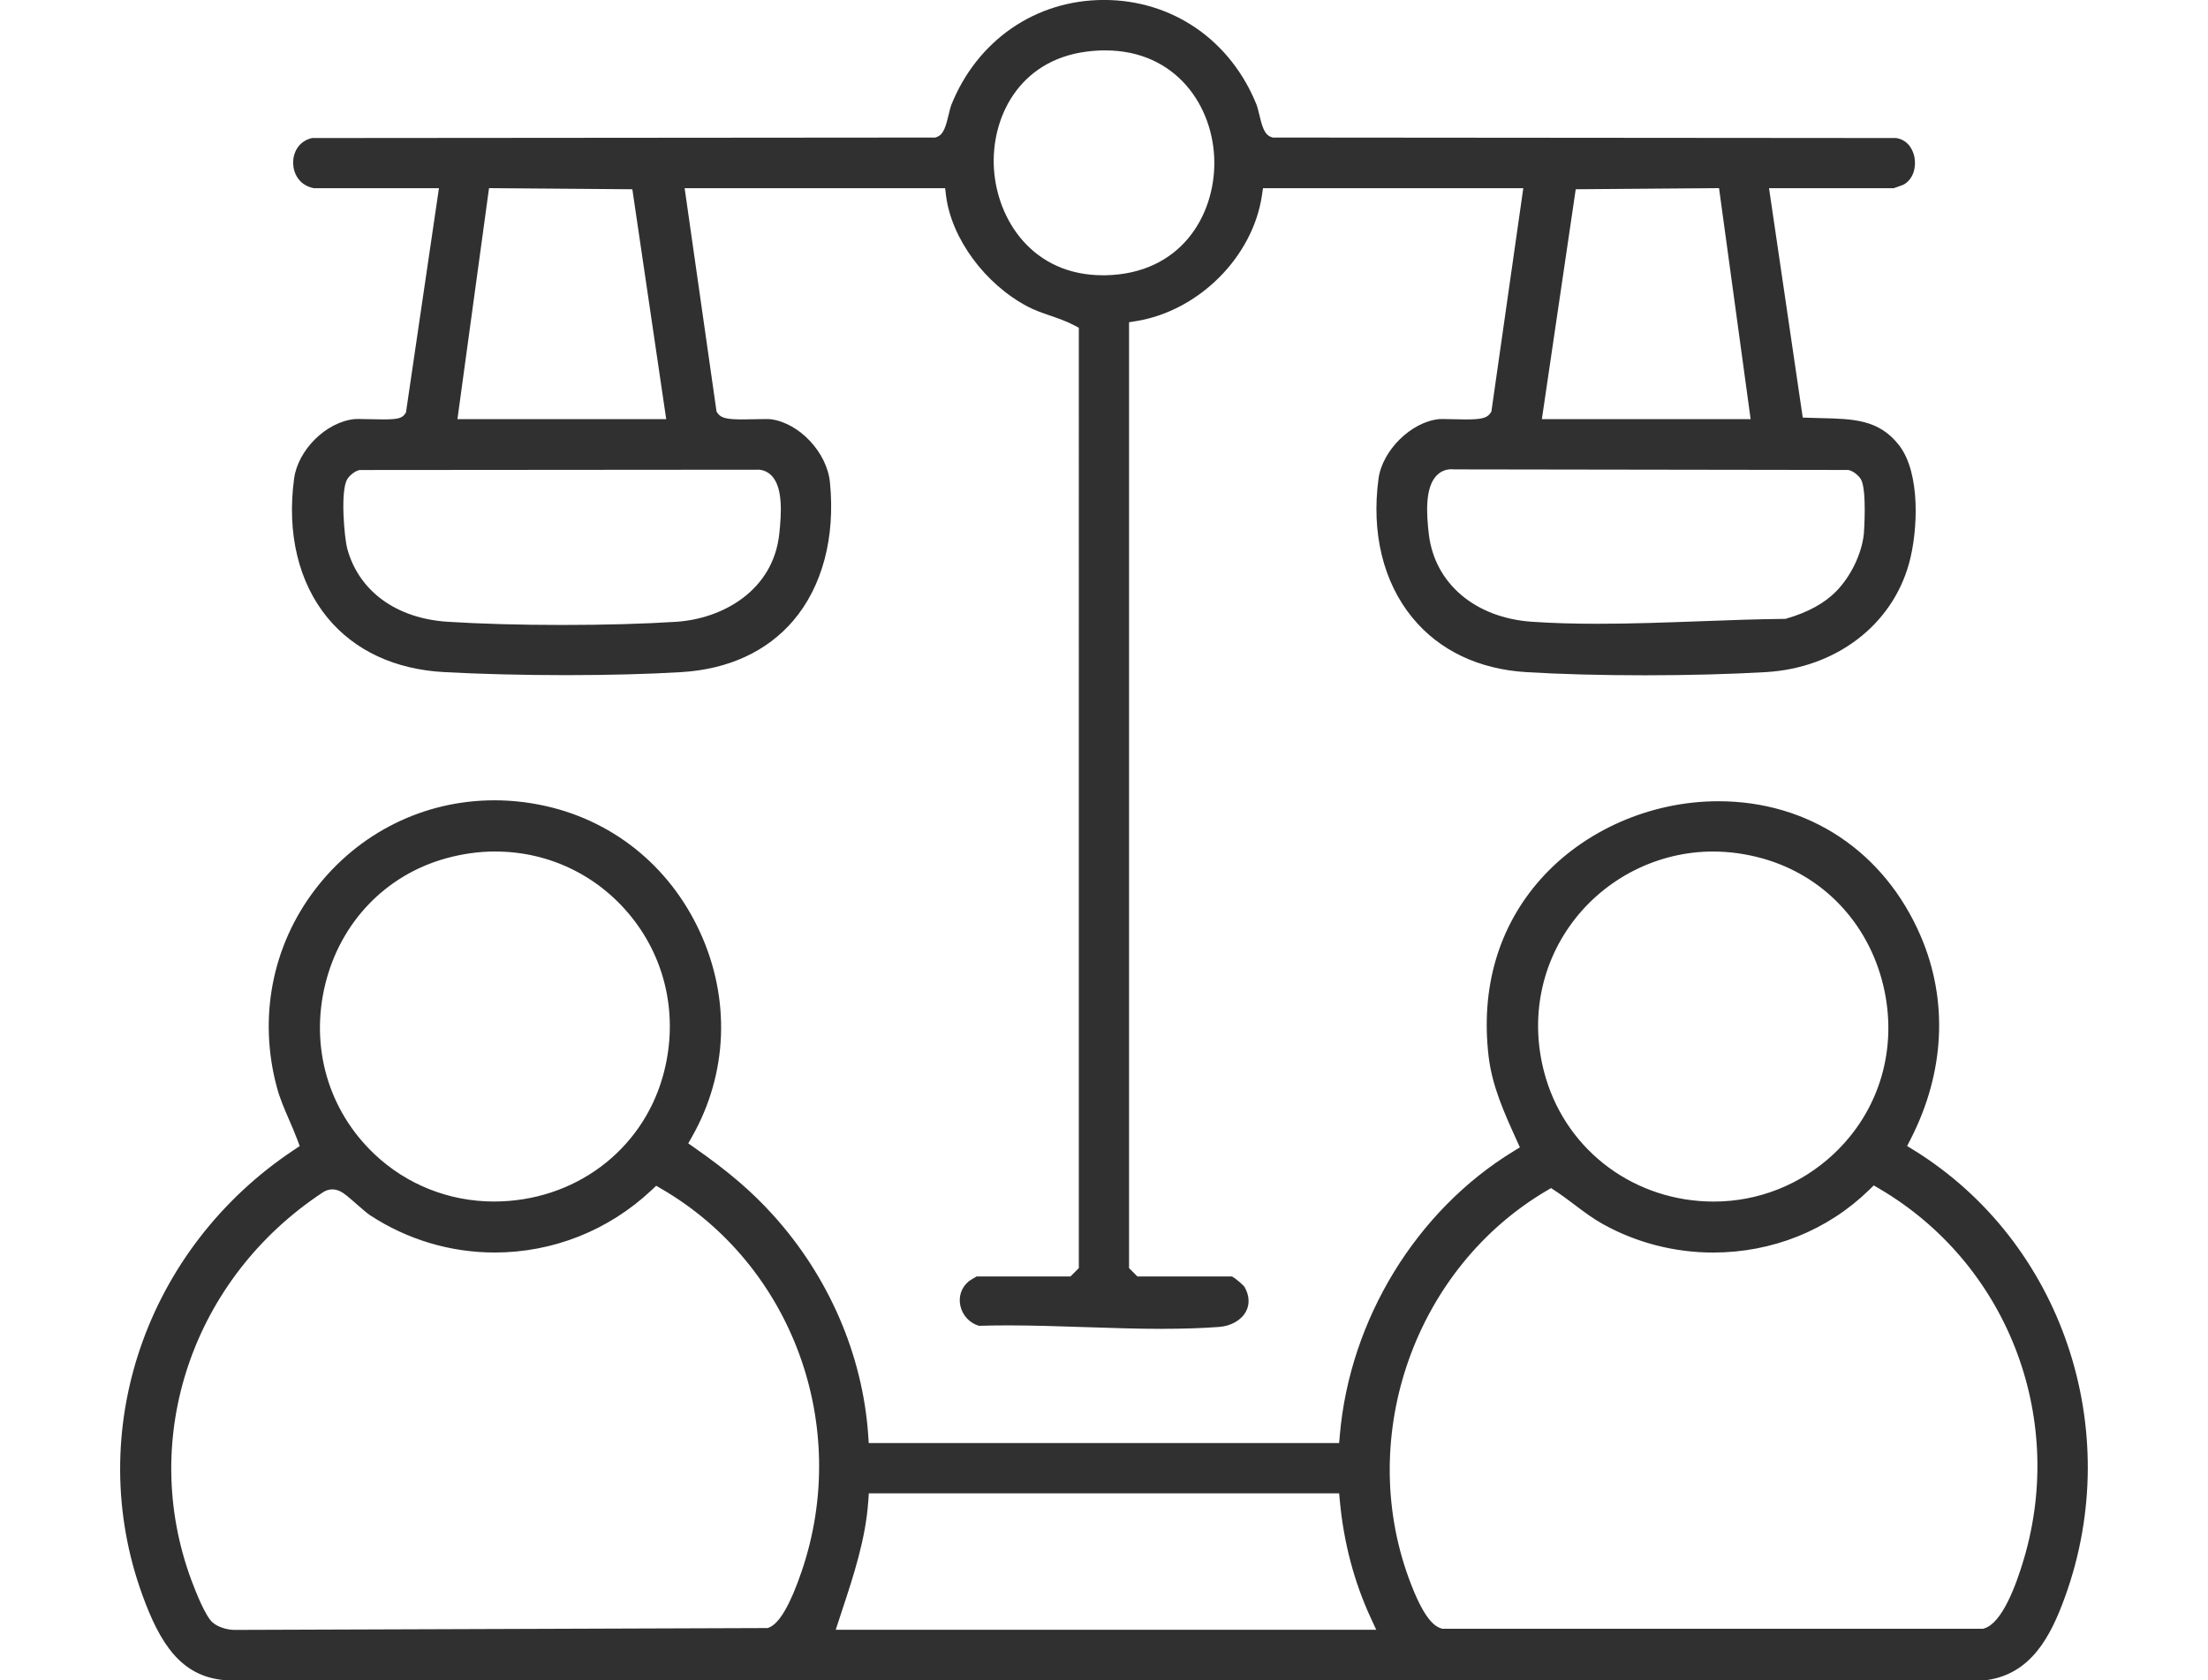 <svg xmlns="http://www.w3.org/2000/svg" id="Layer_1" viewBox="0 0 573 436"><defs><style>      .st0 {        fill: #303030;      }    </style></defs><path class="st0" d="M58.55,436c-11.59-.88-17.03-9.51-21.63-22.19-15.35-42.36.85-89.84,39.39-115.44l1.47-.98-.62-1.66c-.66-1.75-1.4-3.47-2.12-5.13-1.24-2.85-2.41-5.55-3.18-8.43-4.88-18.04-1.25-36.78,9.95-51.41,11.23-14.67,28.18-23.09,46.49-23.09,3.91,0,7.89.39,11.82,1.17,18.43,3.63,33.56,15.66,41.53,33.01,7.97,17.36,7.23,36.7-2.04,53.08l-1,1.76,1.66,1.16c8.66,6.05,14.69,11.2,20.17,17.23,14.58,16.04,23.41,36.39,24.87,57.3l.14,2.07h122.07s.18-2.04.18-2.04c2.59-30.04,19.85-58.26,45.05-73.66l1.68-1.03-.81-1.79c-3.29-7.26-6.4-14.11-7.31-21.84-2.09-17.78,2.58-33.66,13.49-45.94,11.27-12.67,28.52-20.24,46.15-20.24,23.45,0,43.08,13.08,52.5,35,7.17,16.67,6.25,35.36-2.59,52.63l-.94,1.83,1.75,1.08c38.4,23.76,54.92,72.46,39.27,115.8-3.73,10.33-8.78,20.1-20.41,21.72l-456.99.03ZM86.17,308.64c-.8,0-1.57.24-2.29.7-33.92,22.29-47.97,63.72-34.19,100.75,1.25,3.35,3.61,9.22,5.45,10.89,1.38,1.26,3.89,1.94,5.64,1.96l138.44-.48.4-.16c2.67-1.08,5.51-5.99,8.44-14.62,12.83-37.71-2.45-79.41-36.33-99.15l-1.44-.84-1.21,1.14c-11.11,10.44-25.56,16.18-40.7,16.18-11.48,0-22.67-3.34-32.34-9.67-.8-.52-2.24-1.79-3.51-2.9-2.05-1.8-3.26-2.84-4.18-3.28-.78-.37-1.48-.54-2.18-.54ZM225.32,389.58c-.67,9.76-3.8,19.25-6.83,28.42l-1.61,4.91h140.27l-1.46-3.16c-4.29-9.31-6.98-19.48-7.98-30.23l-.19-2.02h-122.05s-.14,2.07-.14,2.07ZM401.31,309c-33.96,20.04-49.33,63.24-35.73,100.49,3.86,10.58,6.66,12.52,8.43,13.06l.32.1h140.29s.32-.1.32-.1c4.55-1.4,8.15-10.73,10.37-18.32,10.82-37.04-4.63-76.42-37.58-95.77l-1.47-.86-1.22,1.19c-10.74,10.47-25.12,16.23-40.48,16.23-10.06,0-19.97-2.57-28.66-7.42-2.55-1.42-4.83-3.14-7.25-4.96-1.59-1.2-3.24-2.44-4.97-3.58l-1.16-.77-1.2.71ZM444.53,220.96c-14.27,0-27.91,6.87-36.48,18.38-8.6,11.56-11.12,26.28-6.89,40.4,5.74,19.17,23.25,32.05,43.58,32.05h0c11.57,0,22.61-4.38,31.1-12.33,12.01-11.24,16.81-27.66,12.85-43.92-3.92-16.11-15.59-28.36-31.2-32.76-4.28-1.21-8.64-1.82-12.96-1.82ZM128.56,220.95c-4.33,0-8.71.62-13.01,1.83-15.56,4.39-27.19,16.56-31.13,32.56-4.01,16.29.76,32.8,12.75,44.14,8.38,7.93,19.39,12.29,30.99,12.3h0c20.76,0,38.39-13.07,43.86-32.51,3.99-14.17,1.31-28.86-7.35-40.3-8.67-11.44-21.83-18.01-36.12-18.01Z"></path><path class="st0" d="M301.65,344.82c-6.61,0-13.45-.23-20.07-.45-6.61-.22-13.46-.45-20.06-.45-2.67,0-5.12.04-7.48.11-2.41-.72-4.23-2.66-4.8-5.13-.56-2.46.24-4.81,2.19-6.45.24-.18,1.39-.88,2-1.22h24.36l2.18-2.18V85.05l-1.19-.63c-2.08-1.09-4.23-1.83-6.32-2.55-2.03-.7-3.96-1.36-5.75-2.31-11.09-5.83-19.8-17.66-21.2-28.78l-.24-1.95h-67.6l8.28,57.97.29.42c.92,1.37,2.82,1.61,6.47,1.61,1.1,0,2.27-.03,3.37-.05.95-.02,1.85-.04,2.6-.04.83,0,1.2.03,1.36.05,7.4.97,14.58,8.62,15.34,16.36,1.42,14.28-1.96,27.02-9.51,35.89-6.82,8-16.83,12.62-28.96,13.36-8.5.52-18.9.79-30.07.79s-22.37-.28-31.62-.79c-12.73-.7-23.17-5.56-30.19-14.06-7.54-9.12-10.63-21.96-8.71-36.14,1.01-7.49,8.34-14.71,15.68-15.45.22-.02.55-.03.97-.03.73,0,1.68.02,2.69.05,1.22.03,2.53.06,3.72.06,3.48,0,4.86-.21,5.67-1.36l.3-.43,8.56-58.21h-32.46c-3.88-.73-5.33-3.93-5.38-6.49-.05-2.49,1.21-5.65,4.9-6.52l161.74-.13.35-.12c1.87-.64,2.43-2.92,3.19-6.09.2-.81.42-1.74.57-2.12,6.72-16.88,21.92-27.37,39.68-27.37s32.95,10.49,39.66,27.37c.15.38.37,1.3.57,2.12.77,3.17,1.32,5.46,3.2,6.09l.35.12,161.82.13c3.61.59,4.53,3.95,4.72,4.98.47,2.46-.2,5.61-2.77,7.08-.29.14-1.96.75-2.6.95h-32.37l8.75,59.52,1.85.07c1,.04,2,.06,2.98.08,8.37.2,14.98.36,20.17,7.04,5.63,7.25,4.9,22.31,2.58,30.68-4.44,16.04-19,27.1-37.08,28.18-8.95.53-20.13.83-31.47.83s-22.18-.29-30.79-.82c-12.36-.76-22.58-5.64-29.53-14.12-7.58-9.23-10.7-22.04-8.8-36.08,1-7.36,8.47-14.72,15.68-15.45.22-.02.54-.03.93-.03.69,0,1.55.02,2.49.05,1.14.03,2.39.06,3.55.06,3.58,0,5.44-.24,6.36-1.61l.28-.42,8.28-57.97h-67.55l-.28,1.9c-2.37,15.94-16.39,29.94-32.61,32.58l-1.87.3v245.43l2.18,2.18h24.55c.83.44,2.85,2.13,3.27,2.76,1.24,2.24,1.36,4.46.32,6.37-1.2,2.21-3.85,3.73-6.92,3.96-4.42.33-9.26.49-14.79.49ZM93.34,121.95l-.3.09c-1.15.33-2.41,1.45-2.92,2.3-1.89,3.16-.7,15.44-.03,17.94,2.98,11.08,12.72,18.2,26.05,19.06,8.27.53,18.84.83,29.77.83h0c10.89,0,21.38-.29,29.54-.82,12.19-.79,25.2-8.16,26.78-22.81.6-5.54.87-11.63-1.67-14.75-.91-1.11-2.12-1.77-3.51-1.91h-.11s-103.61.08-103.61.08ZM376.71,121.76c-1.6,0-3.01.63-4.06,1.81-2.83,3.18-2.48,9.68-1.86,14.99,1.5,12.83,12.01,21.77,26.79,22.78,5.14.35,10.71.52,17.05.52,8.85,0,17.95-.34,26.75-.66,7.53-.28,14.64-.54,21.65-.61h.3s.29-.09.29-.09c5.51-1.58,9.85-3.96,12.89-7.06,3.82-3.9,6.64-9.76,7.18-14.92.01-.11.85-11.45-.78-14.18-.51-.85-1.77-1.97-2.92-2.3l-.3-.09-102.27-.15c-.24-.03-.48-.04-.71-.04ZM408.92,49.11l-8.79,59.66h54.18l-8.2-59.95-37.19.29ZM118.71,108.77h54.18l-8.79-59.66-37.19-.29-8.2,59.95ZM286.85,13.07c-1.57,0-3.2.11-4.85.32-17.72,2.27-24.89,17.35-24.06,30.42.85,13.3,10.06,27.62,28.29,27.62h.58c19.63-.34,28.44-15.49,28.32-29.42-.12-14.38-9.88-28.93-28.28-28.93Z"></path></svg>